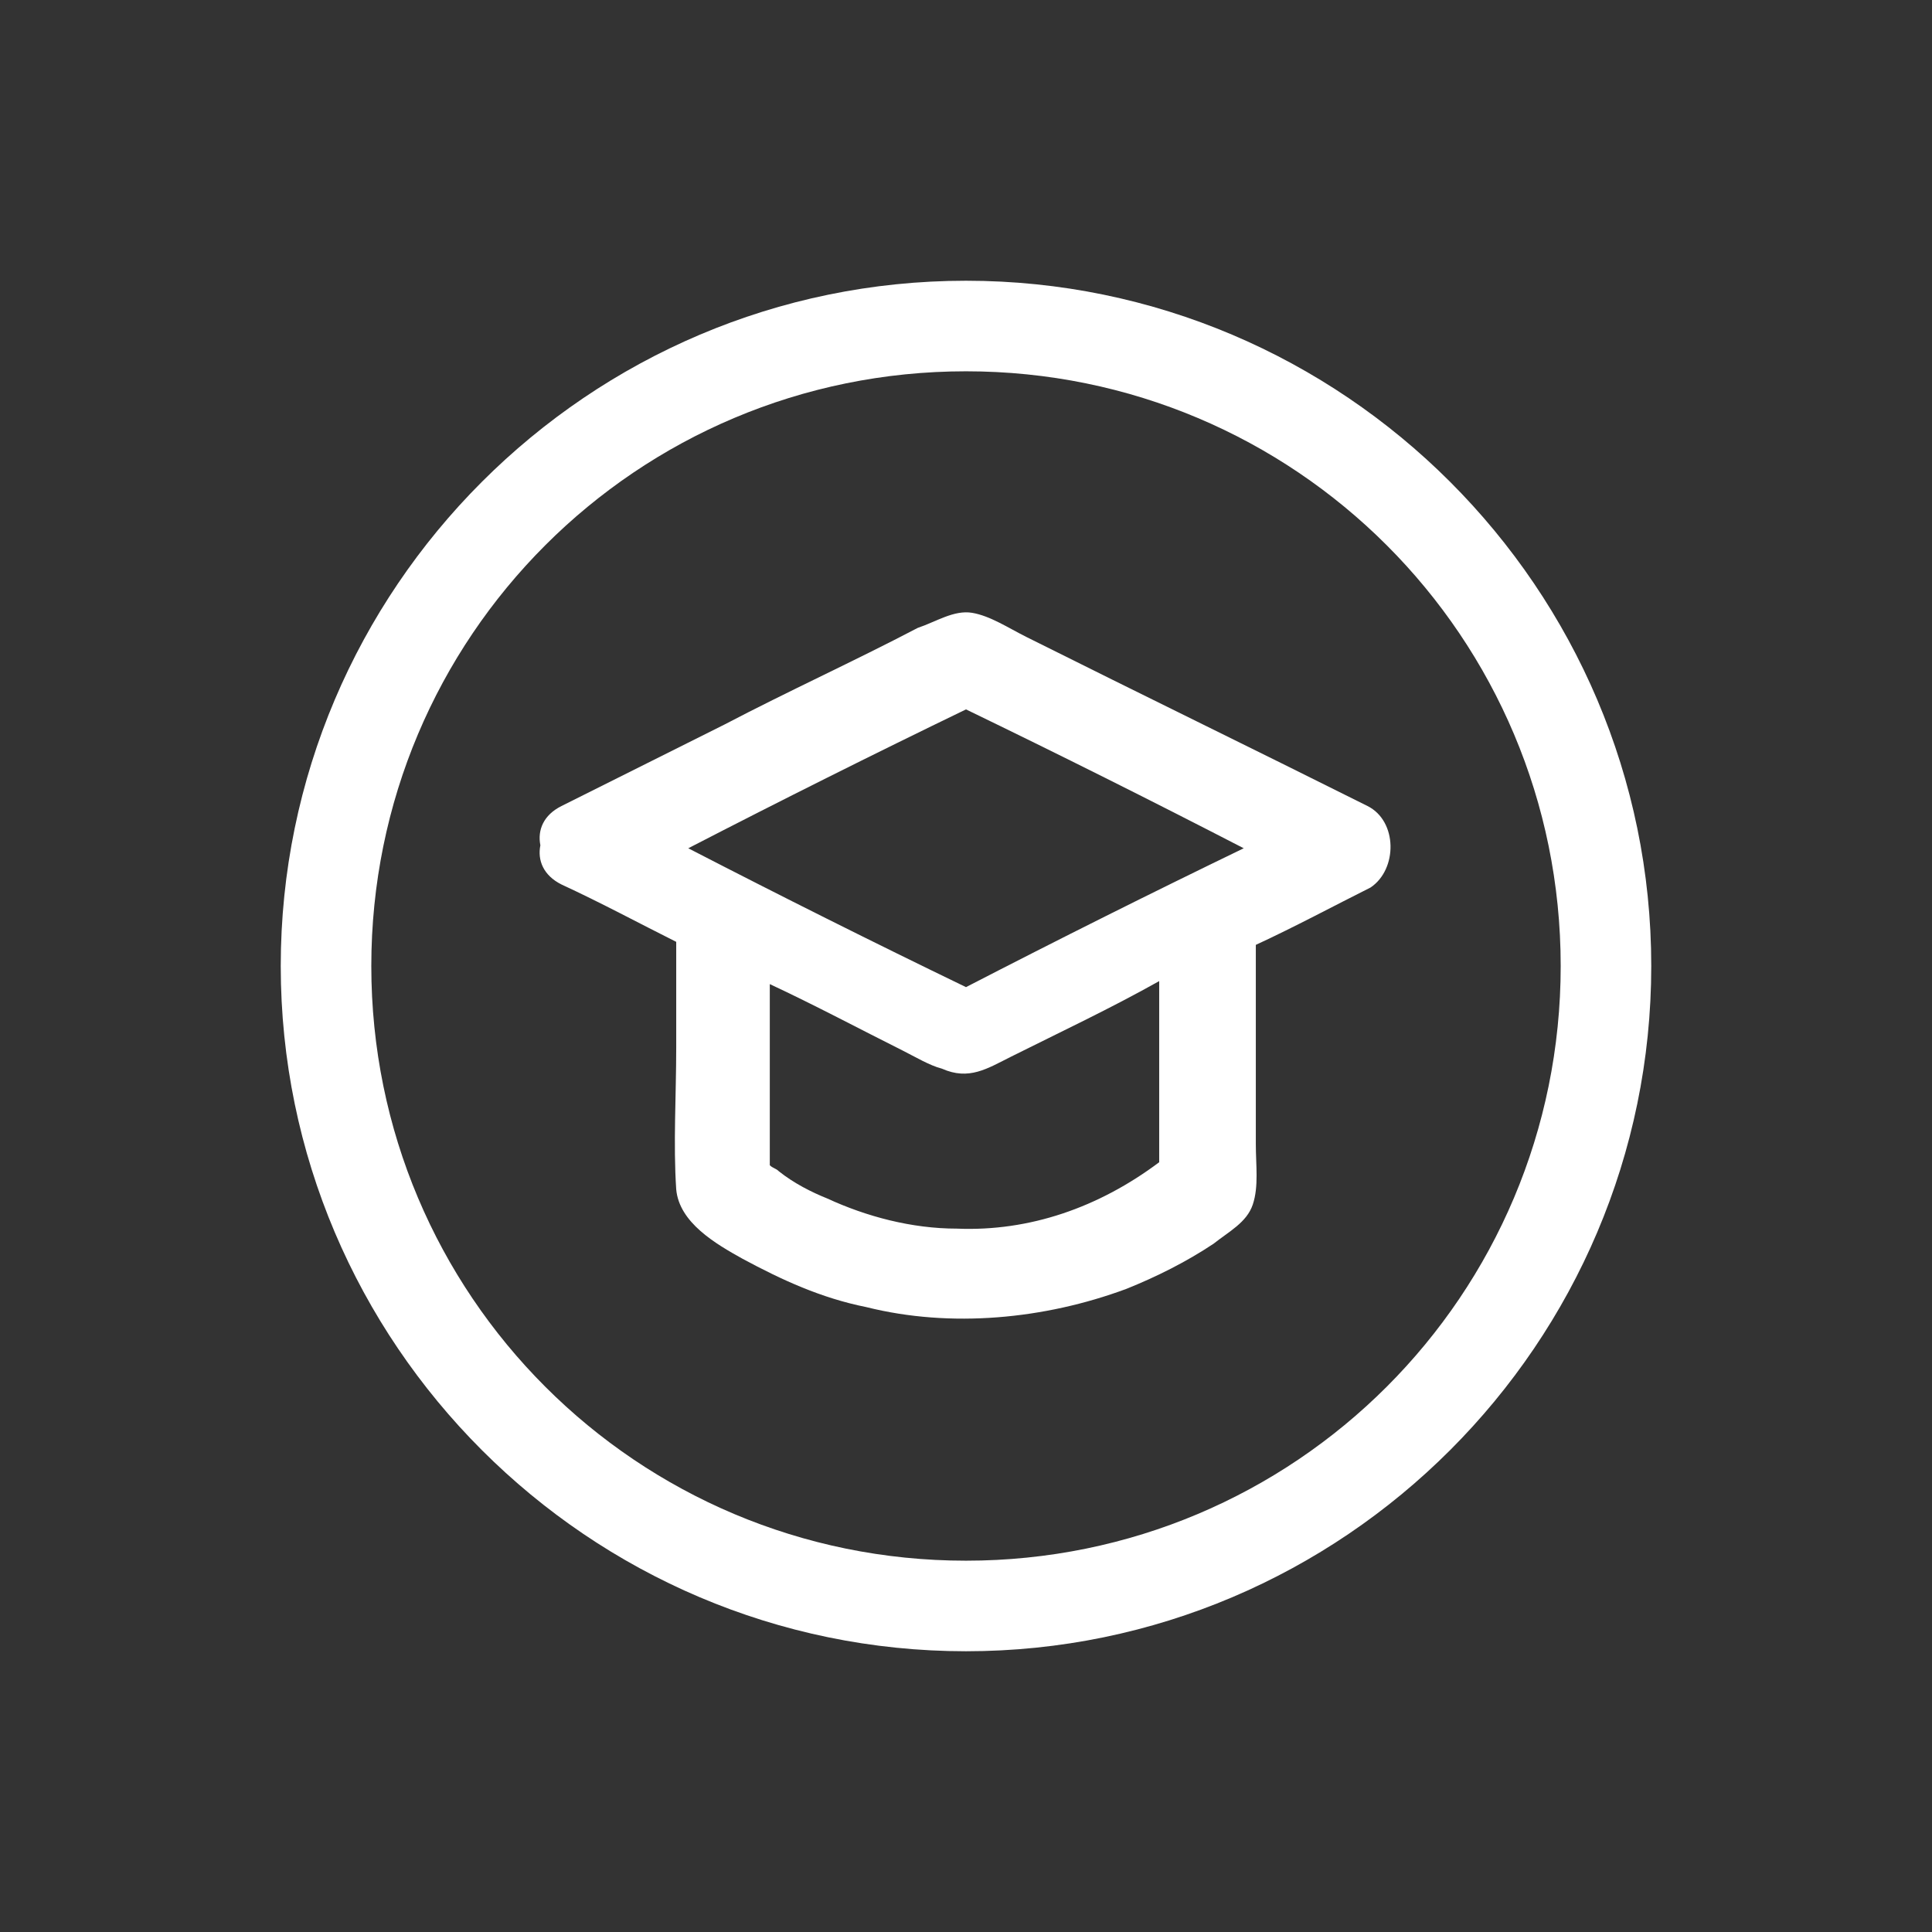 <svg height="512pt" viewBox="0 0 512 512" width="512pt" xmlns="http://www.w3.org/2000/svg"><rect x="0" y="0" width="512" height="512" fill="#333333" stroke="none"/><g fill="#ffffff"><path d="m362.4 213.6c-30.398-15.199-60-29.602-90.398-44.801-4.801-2.398-9.602-5.602-14.398-6.398-4.801-.801-9.602 2.398-14.398 4-16.801 8.801-34.398 16.801-51.199 25.602-14.398 7.199-28.801 14.398-43.199 21.602-4.801 2.398-6.398 6.398-5.602 10.398-.801 4 .801 8 5.602 10.398 10.398 4.801 20.801 10.398 30.398 15.199v28c0 12.801-.801 25.602 0 37.602.801 8.801 10.398 14.398 17.602 18.398 10.398 5.602 20.801 10.398 32.801 12.801 22.398 5.602 47.199 3.199 68.801-4.801 8-3.199 16-7.199 23.199-12 4-3.199 8.801-5.602 10.398-10.398 1.602-4.801.801-10.398.801-16v-52.801c10.398-4.801 20.801-10.398 30.398-15.199 7.195-4.805 7.195-17.602-.805-21.602zm-106.4-25.602c24.801 12 48.801 24 73.602 36.801-24.801 12-48.801 24-73.602 36.801-24.801-12-48.801-24-73.602-36.801 24.801-12.801 48.801-24.801 73.602-36.801zm-2.398 137.6c-12 0-24-3.199-34.398-8-4-1.602-8.801-4-12.801-7.199-.801-.801-1.602-.801-2.398-1.602v-48c12 5.602 24 12 35.199 17.602 3.199 1.602 7.199 4 10.398 4.801 7.199 3.199 12 0 18.398-3.199 12.801-6.398 26.398-12.801 39.199-20v48c-16 11.996-34.398 18.395-53.598 17.598z"/><path d="m256 74.398c-100 0-181.6 81.602-181.6 181.6s81.602 181.6 181.6 181.6 181.6-81.602 181.6-181.6-81.602-181.6-181.6-181.6zm0 339.2c-87.199 0-157.6-70.398-157.6-157.6 0-87.199 70.398-157.6 157.6-157.6 87.199 0 157.6 70.398 157.6 157.6 0 87.199-70.402 157.6-157.6 157.6z"/></g></svg>